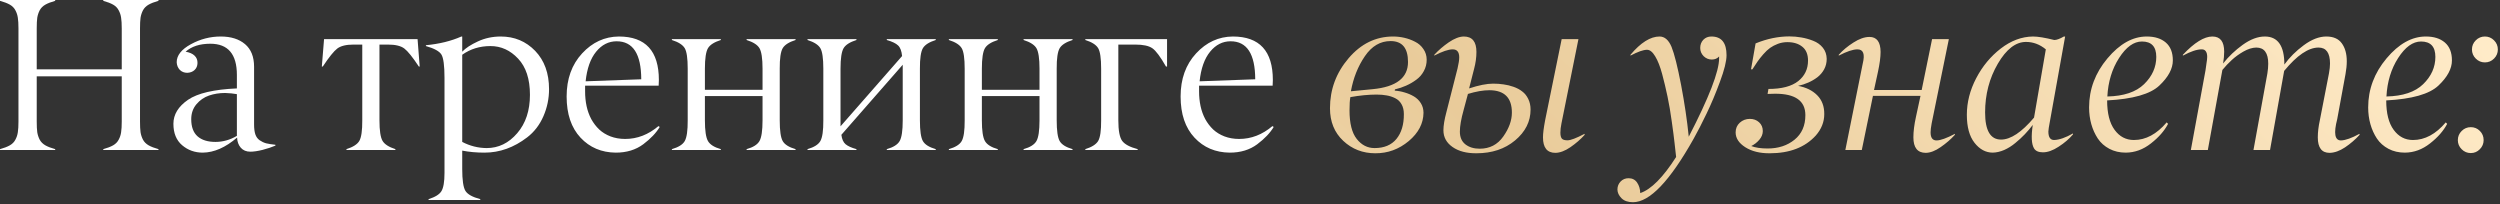 <?xml version="1.0" encoding="UTF-8"?> <svg xmlns="http://www.w3.org/2000/svg" width="575" height="47" viewBox="0 0 575 47" fill="none"><rect x="0" y="0" width="575" height="47" fill="#333333" stroke="none"/><path d="M36.45 34.301V34.496H23.754V34.301C24.698 34.04 25.455 33.747 26.025 33.422C26.595 33.096 27.018 32.665 27.294 32.128C27.587 31.591 27.774 31.021 27.856 30.419C27.953 29.817 28.002 28.995 28.002 27.953V17.553H8.447V27.953C8.447 28.995 8.487 29.817 8.569 30.419C8.666 31.021 8.854 31.591 9.13 32.128C9.423 32.665 9.855 33.096 10.424 33.422C10.994 33.747 11.751 34.04 12.695 34.301V34.496H-0.001V34.301C0.943 34.04 1.7 33.747 2.27 33.422C2.84 33.096 3.263 32.665 3.539 32.128C3.832 31.591 4.02 31.021 4.101 30.419C4.199 29.817 4.247 28.995 4.247 27.953V6.542C4.247 5.5 4.199 4.678 4.101 4.076C4.02 3.474 3.832 2.904 3.539 2.367C3.263 1.83 2.84 1.399 2.27 1.073C1.7 0.748 0.943 0.455 -0.001 0.194V-0.001H12.695V0.194C11.751 0.455 10.994 0.748 10.424 1.073C9.855 1.399 9.423 1.83 9.13 2.367C8.854 2.904 8.666 3.474 8.569 4.076C8.487 4.678 8.447 5.5 8.447 6.542V15.941H28.002V6.542C28.002 5.5 27.953 4.678 27.856 4.076C27.774 3.474 27.587 2.904 27.294 2.367C27.018 1.83 26.595 1.399 26.025 1.073C25.455 0.748 24.698 0.455 23.754 0.194V-0.001H36.45V0.194C35.506 0.455 34.749 0.748 34.179 1.073C33.609 1.399 33.178 1.83 32.885 2.367C32.608 2.904 32.421 3.474 32.324 4.076C32.242 4.678 32.202 5.5 32.202 6.542V27.953C32.202 28.995 32.242 29.817 32.324 30.419C32.421 31.021 32.608 31.591 32.885 32.128C33.178 32.665 33.609 33.096 34.179 33.422C34.749 33.747 35.506 34.04 36.45 34.301ZM43.984 27.416C43.984 29.174 44.465 30.484 45.425 31.347C46.401 32.209 47.777 32.641 49.551 32.641C51.276 32.641 52.92 32.177 54.483 31.249V21.654C53.685 21.508 52.782 21.418 51.773 21.386C50.454 21.386 49.225 21.581 48.086 21.972C46.947 22.362 45.978 23.03 45.181 23.974C44.383 24.918 43.984 26.065 43.984 27.416ZM48.379 10.058C45.97 10.058 44.074 10.668 42.691 11.889C43.602 12.051 44.286 12.352 44.741 12.792C45.213 13.231 45.441 13.801 45.425 14.501C45.409 15.168 45.181 15.705 44.741 16.112C44.318 16.503 43.765 16.715 43.081 16.747C42.381 16.747 41.803 16.519 41.348 16.064C40.908 15.591 40.672 15.005 40.64 14.306C40.64 12.743 41.722 11.368 43.887 10.18C46.051 8.992 48.346 8.397 50.772 8.397C53.115 8.397 54.979 8.983 56.362 10.155C57.746 11.327 58.438 13.06 58.438 15.355V28.637C58.438 29.564 58.535 30.321 58.731 30.907C58.926 31.477 59.251 31.924 59.707 32.25C60.179 32.575 60.675 32.812 61.196 32.958C61.733 33.088 62.45 33.202 63.345 33.3V33.495C62.498 33.853 61.514 34.179 60.391 34.472C59.284 34.748 58.348 34.887 57.583 34.887C56.655 34.887 55.923 34.586 55.386 33.983C54.849 33.365 54.564 32.584 54.531 31.64C51.878 33.918 49.25 35.074 46.646 35.106C44.806 35.106 43.219 34.537 41.885 33.398C40.55 32.258 39.883 30.614 39.883 28.466C39.883 26.334 41.006 24.494 43.252 22.948C45.466 21.435 49.209 20.564 54.483 20.336V17.235C54.483 12.45 52.448 10.058 48.379 10.058ZM89.23 10.253H87.277V27.685C87.277 30.028 87.513 31.599 87.985 32.397C88.441 33.178 89.425 33.812 90.939 34.301V34.496H79.684V34.301C81.181 33.829 82.166 33.202 82.638 32.421C83.11 31.607 83.338 30.028 83.322 27.685V10.253H81.32C79.627 10.253 78.382 10.554 77.584 11.156C76.787 11.758 75.672 13.142 74.24 15.307H74.02L74.533 9.008H96.041L96.53 15.307H96.334C94.902 13.142 93.787 11.758 92.99 11.156C92.192 10.554 90.939 10.253 89.23 10.253ZM119.177 13.5C117.37 11.563 115.246 10.595 112.805 10.595C110.347 10.595 108.182 11.262 106.311 12.597V32.641C108.085 33.568 109.957 34.04 111.926 34.057C114.66 34.057 117.004 32.917 118.957 30.639C120.91 28.376 121.887 25.43 121.887 21.801C121.887 18.188 120.984 15.421 119.177 13.5ZM106.311 34.643V38.842C106.311 41.413 106.555 43.098 107.043 43.895C107.531 44.693 108.671 45.328 110.461 45.8V45.995H98.571V45.8C100.085 45.328 101.07 44.717 101.526 43.969C101.998 43.204 102.234 41.812 102.234 39.794V17.895C102.234 15.095 101.998 13.313 101.526 12.548C101.054 11.783 99.865 11.132 97.961 10.595V10.399C101.054 10.106 103.772 9.439 106.115 8.397H106.311V11.889C107.092 11.059 108.296 10.269 109.924 9.521C111.535 8.772 113.285 8.397 115.173 8.397C118.314 8.397 120.951 9.496 123.083 11.693C125.215 13.907 126.281 16.845 126.281 20.507C126.281 22.672 125.85 24.747 124.987 26.732C124.125 28.718 122.88 30.338 121.252 31.591C118.192 33.935 114.921 35.106 111.438 35.106C109.615 35.106 107.906 34.952 106.311 34.643ZM141.824 9.496C139.985 9.496 138.414 10.294 137.112 11.889C135.81 13.484 135.004 15.754 134.695 18.7L147.488 18.236C147.472 12.409 145.584 9.496 141.824 9.496ZM151.492 19.701H134.573V21.044C134.573 22.216 134.687 23.339 134.915 24.413C135.143 25.471 135.501 26.464 135.989 27.392C136.494 28.303 137.104 29.101 137.82 29.784C138.536 30.451 139.399 30.98 140.408 31.371C141.433 31.762 142.565 31.957 143.802 31.957C146.569 31.957 149.116 30.972 151.443 29.003L151.736 29.198C150.922 30.565 149.661 31.892 147.952 33.178C146.227 34.464 144.119 35.106 141.629 35.106C138.341 35.074 135.639 33.926 133.523 31.664C131.391 29.385 130.325 26.228 130.325 22.191C130.325 18.155 131.513 14.851 133.89 12.279C136.25 9.724 139.065 8.43 142.337 8.397C148.473 8.397 151.541 11.734 151.541 18.407C151.541 18.749 151.525 19.18 151.492 19.701ZM175.384 27.685V22.094H162.128V27.685C162.128 30.045 162.364 31.631 162.836 32.445C163.308 33.259 164.292 33.878 165.79 34.301V34.496H154.535V34.301C156.048 33.861 157.033 33.243 157.489 32.445C157.961 31.615 158.189 30.028 158.172 27.685V15.795C158.172 13.419 157.945 11.848 157.489 11.083C157.017 10.302 156.032 9.675 154.535 9.203V9.008H165.79V9.203C164.292 9.675 163.308 10.302 162.836 11.083C162.364 11.88 162.128 13.451 162.128 15.795V20.653H175.384V15.795C175.384 13.451 175.148 11.88 174.676 11.083C174.204 10.302 173.22 9.675 171.722 9.203V9.008H182.977V9.203C181.48 9.675 180.495 10.302 180.023 11.083C179.551 11.897 179.323 13.467 179.339 15.795V27.685C179.339 30.061 179.567 31.648 180.023 32.445C180.479 33.243 181.463 33.861 182.977 34.301V34.496H171.722V34.301C173.22 33.878 174.204 33.259 174.676 32.445C175.148 31.631 175.384 30.045 175.384 27.685ZM207.626 27.685V14.892L193.515 31.005C193.645 32.014 193.971 32.738 194.491 33.178C195.029 33.617 195.859 33.992 196.982 34.301V34.496H185.727V34.301C187.24 33.861 188.225 33.243 188.681 32.445C189.153 31.615 189.381 30.028 189.365 27.685V15.795C189.365 13.419 189.137 11.848 188.681 11.083C188.209 10.302 187.224 9.675 185.727 9.203V9.008H196.982V9.203C195.484 9.675 194.5 10.302 194.028 11.083C193.556 11.88 193.32 13.451 193.32 15.795V29.052L207.48 12.89C207.366 11.718 207.057 10.904 206.552 10.448C206.064 9.976 205.201 9.561 203.964 9.203V9.008H215.219V9.203C213.722 9.675 212.737 10.302 212.265 11.083C211.793 11.897 211.565 13.467 211.581 15.795V27.685C211.581 30.061 211.809 31.648 212.265 32.445C212.721 33.243 213.705 33.861 215.219 34.301V34.496H203.964V34.301C205.462 33.878 206.446 33.259 206.918 32.445C207.39 31.631 207.626 30.045 207.626 27.685ZM239.087 27.685V22.094H225.83V27.685C225.83 30.045 226.066 31.631 226.538 32.445C227.01 33.259 227.995 33.878 229.492 34.301V34.496H218.237V34.301C219.751 33.861 220.736 33.243 221.191 32.445C221.663 31.615 221.891 30.028 221.875 27.685V15.795C221.875 13.419 221.647 11.848 221.191 11.083C220.719 10.302 219.735 9.675 218.237 9.203V9.008H229.492V9.203C227.995 9.675 227.01 10.302 226.538 11.083C226.066 11.88 225.83 13.451 225.83 15.795V20.653H239.087V15.795C239.087 13.451 238.851 11.88 238.379 11.083C237.907 10.302 236.922 9.675 235.425 9.203V9.008H246.68V9.203C245.182 9.675 244.198 10.302 243.726 11.083C243.254 11.897 243.026 13.467 243.042 15.795V27.685C243.042 30.061 243.27 31.648 243.726 32.445C244.181 33.243 245.166 33.861 246.68 34.301V34.496H235.425V34.301C236.922 33.878 237.907 33.259 238.379 32.445C238.851 31.631 239.087 30.045 239.087 27.685ZM261.124 10.253H257.217V27.685C257.217 30.012 257.51 31.583 258.096 32.397C258.682 33.194 259.87 33.829 261.661 34.301V34.496H249.625V34.301C251.122 33.829 252.107 33.202 252.579 32.421C253.051 31.607 253.279 30.028 253.262 27.685V15.795C253.262 13.419 253.034 11.848 252.579 11.083C252.107 10.302 251.122 9.675 249.625 9.203V9.008H268.423V15.307H268.179C266.894 13.06 265.852 11.661 265.054 11.107C264.241 10.538 262.93 10.253 261.124 10.253ZM283.038 9.496C281.199 9.496 279.629 10.294 278.326 11.889C277.024 13.484 276.219 15.754 275.909 18.7L288.702 18.236C288.686 12.409 286.798 9.496 283.038 9.496ZM292.706 19.701H275.787V21.044C275.787 22.216 275.901 23.339 276.129 24.413C276.357 25.471 276.715 26.464 277.203 27.392C277.708 28.303 278.318 29.101 279.034 29.784C279.751 30.451 280.613 30.98 281.622 31.371C282.648 31.762 283.779 31.957 285.016 31.957C287.783 31.957 290.33 30.972 292.658 29.003L292.951 29.198C292.137 30.565 290.875 31.892 289.166 33.178C287.441 34.464 285.333 35.106 282.843 35.106C279.555 35.074 276.853 33.926 274.738 31.664C272.605 29.385 271.539 26.228 271.539 22.191C271.539 18.155 272.728 14.851 275.104 12.279C277.464 9.724 280.28 8.43 283.551 8.397C289.687 8.397 292.755 11.734 292.755 18.407C292.755 18.749 292.739 19.18 292.706 19.701Z" fill="white"></path><path d="M310.388 25.39C310.388 28.368 310.942 30.557 312.049 31.957C313.155 33.357 314.522 34.057 316.15 34.057C318.347 34.057 320.024 33.357 321.179 31.957C322.335 30.541 322.905 28.637 322.888 26.244C322.888 25.349 322.709 24.592 322.351 23.974C322.009 23.355 321.521 22.891 320.886 22.582C320.268 22.273 319.617 22.061 318.933 21.947C318.25 21.817 317.477 21.752 316.614 21.752C314.791 21.752 312.781 21.947 310.584 22.338C310.453 23.038 310.388 24.055 310.388 25.39ZM323.841 14.257C323.841 11.05 322.506 9.447 319.837 9.447C317.477 9.447 315.507 10.603 313.928 12.914C312.333 15.242 311.259 17.935 310.706 20.995L315.735 20.507C321.139 19.986 323.841 17.903 323.841 14.257ZM327.405 25.951C327.372 28.409 326.241 30.574 324.011 32.445C321.749 34.333 319.186 35.269 316.321 35.253C313.44 35.253 310.982 34.301 308.948 32.397C306.913 30.492 305.896 27.994 305.896 24.901C305.896 20.572 307.32 16.739 310.169 13.402C313.017 10.066 316.427 8.397 320.398 8.397C321.261 8.397 322.123 8.495 322.986 8.69C323.849 8.886 324.671 9.187 325.452 9.594C326.249 9.984 326.892 10.546 327.381 11.278C327.885 11.995 328.137 12.816 328.137 13.744C328.137 14.688 327.918 15.559 327.478 16.356C327.055 17.154 326.469 17.821 325.72 18.358C324.988 18.895 324.215 19.343 323.401 19.701C322.604 20.059 321.749 20.344 320.838 20.556L320.789 20.849C321.57 20.898 322.327 21.036 323.059 21.264C323.808 21.475 324.516 21.776 325.183 22.167C325.851 22.558 326.388 23.078 326.795 23.73C327.202 24.381 327.405 25.121 327.405 25.951ZM354.886 31.591C354.886 30.712 355.049 29.41 355.374 27.685L359.183 9.008H363.04L359.134 28.393C358.971 29.19 358.89 29.89 358.89 30.492C358.89 31.143 359.004 31.607 359.232 31.884C359.46 32.144 359.891 32.274 360.526 32.274C361.242 32.274 362.544 31.778 364.432 30.785L364.481 31.005C363.537 32.047 362.438 32.999 361.185 33.861C359.948 34.708 358.801 35.139 357.743 35.155C355.838 35.155 354.886 33.967 354.886 31.591ZM335.623 13.207C335.623 11.97 335.127 11.352 334.134 11.352C333.141 11.352 331.725 11.832 329.886 12.792V12.597C330.83 11.571 331.937 10.619 333.206 9.74C334.492 8.861 335.648 8.414 336.673 8.397C338.61 8.397 339.579 9.577 339.579 11.938C339.579 13.207 339.399 14.509 339.041 15.844L337.894 20.336C340.124 19.604 341.963 19.237 343.412 19.237C344.258 19.237 345.055 19.294 345.804 19.408C346.569 19.506 347.342 19.693 348.123 19.97C348.905 20.246 349.572 20.605 350.125 21.044C350.695 21.467 351.151 22.037 351.493 22.753C351.851 23.469 352.03 24.283 352.03 25.194C352.03 27.945 350.842 30.313 348.465 32.299C346.105 34.268 343.143 35.253 339.579 35.253C337.316 35.269 335.485 34.789 334.085 33.812C332.686 32.836 331.986 31.55 331.986 29.955C331.986 28.881 332.222 27.465 332.694 25.707L335.233 15.746C335.493 14.639 335.623 13.793 335.623 13.207ZM340.335 34.203C342.63 34.203 344.437 33.267 345.755 31.395C347.074 29.524 347.733 27.693 347.733 25.902C347.733 22.484 346.016 20.767 342.581 20.751C341.133 20.751 339.481 21.036 337.625 21.605L336.624 25.341C336.055 27.375 335.77 29.019 335.77 30.273C335.77 31.558 336.193 32.535 337.039 33.202C337.902 33.87 339.001 34.203 340.335 34.203ZM395.395 13.402V12.987C394.972 13.459 394.411 13.695 393.711 13.695C392.995 13.695 392.368 13.435 391.831 12.914C391.31 12.377 391.05 11.75 391.05 11.034C391.05 10.286 391.286 9.659 391.758 9.154C392.246 8.65 392.864 8.397 393.613 8.397C395.941 8.397 397.104 9.83 397.104 12.694C397.104 14.062 396.6 16.096 395.591 18.798C394.598 21.5 393.572 23.941 392.514 26.122C391.473 28.303 390.472 30.248 389.511 31.957C384.059 41.658 379.42 46.508 375.595 46.508C374.44 46.508 373.561 46.207 372.959 45.605C372.34 44.986 372.023 44.319 372.007 43.602C372.007 42.87 372.251 42.252 372.739 41.747C373.227 41.242 373.838 40.99 374.57 40.99C375.433 40.99 376.092 41.332 376.548 42.016C377.003 42.699 377.239 43.497 377.256 44.408C379.746 43.578 382.497 40.811 385.508 36.107C385.41 35.115 385.288 34.024 385.141 32.836C385.011 31.631 384.8 30.004 384.507 27.953C384.23 25.902 383.904 23.99 383.53 22.216C383.156 20.425 382.741 18.684 382.285 16.991C381.829 15.299 381.3 13.956 380.698 12.963C380.096 11.954 379.469 11.449 378.818 11.449C377.972 11.449 376.702 11.897 375.01 12.792V12.597C377.37 9.797 379.599 8.397 381.699 8.397C382.871 8.397 383.79 9.195 384.458 10.79C385.109 12.401 385.841 15.323 386.655 19.555C387.453 23.754 388.038 27.717 388.413 31.444C393.068 22.444 395.395 16.43 395.395 13.402ZM415.845 13.94C415.845 12.523 415.414 11.466 414.551 10.766C413.689 10.05 412.533 9.691 411.084 9.691C410.336 9.691 409.611 9.822 408.912 10.082C408.228 10.342 407.634 10.652 407.129 11.01C406.625 11.368 406.096 11.864 405.542 12.499C405.005 13.117 404.574 13.663 404.248 14.135C403.923 14.607 403.524 15.209 403.052 15.941H402.735L403.785 9.984C406.405 8.91 409.001 8.373 411.573 8.373C412.5 8.373 413.412 8.454 414.307 8.617C415.202 8.764 416.106 9.016 417.017 9.374C417.945 9.732 418.693 10.269 419.263 10.985C419.833 11.701 420.126 12.556 420.142 13.549C420.142 14.412 419.947 15.209 419.556 15.941C419.165 16.658 418.645 17.268 417.994 17.773C417.343 18.261 416.643 18.668 415.894 18.993C415.162 19.319 414.38 19.571 413.55 19.75C415.373 20.076 416.838 20.792 417.945 21.898C419.052 23.005 419.597 24.454 419.581 26.244C419.581 28.051 418.929 29.695 417.627 31.176C415.153 33.894 411.622 35.253 407.032 35.253C404.769 35.269 402.898 34.805 401.416 33.861C399.935 32.917 399.195 31.778 399.195 30.443C399.195 29.548 399.512 28.808 400.147 28.222C400.798 27.636 401.571 27.343 402.466 27.343C403.313 27.343 404.021 27.603 404.59 28.124C405.16 28.645 405.445 29.32 405.445 30.15C405.445 30.85 405.176 31.518 404.639 32.152C404.102 32.771 403.484 33.251 402.784 33.593C403.76 33.967 405.013 34.154 406.543 34.154C409.017 34.154 411.084 33.479 412.745 32.128C414.405 30.777 415.235 28.897 415.235 26.488C415.235 23.184 412.907 21.54 408.252 21.557C407.666 21.557 407.097 21.573 406.543 21.605L406.739 20.458C409.782 20.458 412.069 19.856 413.599 18.651C415.096 17.447 415.845 15.876 415.845 13.94ZM440.079 31.591C440.079 30.24 440.275 28.677 440.665 26.903L441.715 22.045H430.777L428.214 34.496H424.43L428.434 14.599C428.971 12.434 428.564 11.352 427.213 11.352C426.188 11.352 424.755 11.832 422.916 12.792V12.597C423.828 11.571 424.951 10.635 426.285 9.789C427.62 8.926 428.849 8.495 429.972 8.495C431.665 8.495 432.519 9.643 432.535 11.938C432.535 13.126 432.332 14.664 431.925 16.552L431.022 20.702H441.984L444.376 9.008H448.234L444.278 28.393C444.116 29.271 444.034 29.955 444.034 30.443C444.034 31.68 444.49 32.299 445.401 32.299C446.297 32.299 447.705 31.794 449.625 30.785V31.005C448.697 32.03 447.607 32.974 446.354 33.837C445.117 34.7 443.977 35.139 442.936 35.155C441.031 35.155 440.079 33.967 440.079 31.591ZM465.973 9.643C463.613 9.643 461.457 11.311 459.504 14.648C457.551 17.984 456.574 21.727 456.574 25.878C456.574 30.028 457.795 32.103 460.236 32.103C462.45 32.103 464.981 30.419 467.829 27.05L470.539 11.352C469.155 10.212 467.634 9.643 465.973 9.643ZM467.585 8.397C468.708 8.397 470.344 8.666 472.492 9.203C473.029 9.203 473.762 8.935 474.689 8.397H474.982L471.393 28.393C471.247 29.125 471.157 29.744 471.125 30.248C471.125 31.55 471.564 32.201 472.443 32.201C473.631 32.169 475.08 31.664 476.789 30.688V30.907C475.926 31.933 474.828 32.877 473.493 33.739C472.175 34.602 470.97 35.033 469.88 35.033C468.871 35.033 468.187 34.732 467.829 34.13C467.243 33.153 467.145 31.355 467.536 28.734C466.95 29.499 466.34 30.215 465.705 30.883C465.07 31.55 464.346 32.217 463.532 32.885C462.735 33.552 461.88 34.089 460.969 34.496C460.057 34.887 459.17 35.09 458.307 35.106C456.696 35.09 455.305 34.333 454.133 32.836C452.961 31.338 452.375 29.198 452.375 26.415C452.375 23.534 453.091 20.727 454.523 17.992C455.956 15.242 457.844 12.963 460.187 11.156C462.531 9.35 464.997 8.43 467.585 8.397ZM493.137 19.359C495.009 17.537 495.945 15.445 495.945 13.085C495.945 10.725 494.846 9.545 492.649 9.545C490.761 9.545 489.003 10.815 487.376 13.354C485.764 15.86 484.869 18.806 484.69 22.191C488.466 22.11 491.282 21.166 493.137 19.359ZM488.938 35.106C487.522 35.106 486.261 34.813 485.154 34.227C484.047 33.642 483.16 32.852 482.493 31.859C481.842 30.866 481.345 29.768 481.003 28.564C480.662 27.343 480.491 26.057 480.491 24.706C480.491 20.539 481.899 16.78 484.714 13.427C487.53 10.074 490.541 8.397 493.748 8.397C495.603 8.397 497.068 8.861 498.142 9.789C499.216 10.717 499.753 12.084 499.753 13.891C499.753 15.795 498.72 17.724 496.653 19.677C494.57 21.646 490.566 22.785 484.641 23.095C484.641 26.057 485.211 28.311 486.35 29.857C487.489 31.42 488.971 32.201 490.794 32.201C493.528 32.201 496.043 30.85 498.337 28.148L498.655 28.49C497.808 30.102 496.498 31.599 494.724 32.982C492.95 34.382 491.021 35.09 488.938 35.106ZM507.655 13.085C507.655 12.499 507.541 12.06 507.313 11.767C507.101 11.474 506.784 11.335 506.361 11.352C505.286 11.352 503.854 11.832 502.064 12.792V12.597C504.7 9.797 506.963 8.397 508.851 8.397C510.657 8.397 511.561 9.561 511.561 11.889C511.561 12.67 511.479 13.573 511.317 14.599C512.57 13.004 514.075 11.571 515.833 10.302C517.607 9.032 519.3 8.397 520.911 8.397C523.906 8.397 525.404 10.546 525.404 14.843C526.575 13.215 528.065 11.734 529.871 10.399C531.678 9.065 533.403 8.397 535.047 8.397C536.675 8.397 537.863 8.918 538.612 9.96C539.377 11.002 539.759 12.377 539.759 14.086C539.759 14.997 539.661 15.982 539.466 17.04L537.562 27.392C536.715 30.663 537 32.299 538.416 32.299C539.474 32.266 540.89 31.762 542.664 30.785L542.713 31.005C541.737 32.079 540.622 33.039 539.368 33.886C538.115 34.716 536.927 35.139 535.804 35.155C533.997 35.155 533.094 33.967 533.094 31.591C533.094 30.419 533.249 29.117 533.558 27.685L535.657 16.894C535.82 16.015 535.902 15.25 535.902 14.599C535.902 12.157 535.023 10.937 533.265 10.937C530.937 10.937 528.301 12.727 525.355 16.308L522.108 34.496H518.299L521.497 16.894C521.628 16.08 521.693 15.331 521.693 14.648C521.693 12.174 520.773 10.937 518.934 10.937C518.022 10.953 517.038 11.262 515.98 11.864C514.938 12.466 514.043 13.117 513.294 13.817C512.545 14.501 511.829 15.258 511.146 16.088L507.801 34.496H503.895L507.264 16.186C507.296 15.844 507.37 15.323 507.484 14.623C507.598 13.956 507.655 13.443 507.655 13.085ZM557.328 19.359C559.2 17.537 560.136 15.445 560.136 13.085C560.136 10.725 559.037 9.545 556.84 9.545C554.952 9.545 553.194 10.815 551.566 13.354C549.955 15.86 549.06 18.806 548.881 22.191C552.657 22.11 555.473 21.166 557.328 19.359ZM553.129 35.106C551.713 35.106 550.451 34.813 549.345 34.227C548.238 33.642 547.351 32.852 546.683 31.859C546.032 30.866 545.536 29.768 545.194 28.564C544.852 27.343 544.682 26.057 544.682 24.706C544.682 20.539 546.089 16.78 548.905 13.427C551.721 10.074 554.732 8.397 557.938 8.397C559.794 8.397 561.259 8.861 562.333 9.789C563.407 10.717 563.944 12.084 563.944 13.891C563.944 15.795 562.911 17.724 560.844 19.677C558.76 21.646 554.756 22.785 548.832 23.095C548.832 26.057 549.402 28.311 550.541 29.857C551.68 31.42 553.161 32.201 554.984 32.201C557.719 32.201 560.233 30.85 562.528 28.148L562.846 28.49C561.999 30.102 560.689 31.599 558.915 32.982C557.141 34.382 555.212 35.09 553.129 35.106ZM573.628 13.476C573.042 14.062 572.342 14.354 571.528 14.354C570.714 14.354 570.014 14.062 569.428 13.476C568.842 12.89 568.549 12.19 568.549 11.376C568.549 10.562 568.842 9.862 569.428 9.276C570.014 8.69 570.714 8.397 571.528 8.397C572.342 8.397 573.042 8.69 573.628 9.276C574.213 9.862 574.506 10.562 574.506 11.376C574.506 12.19 574.213 12.89 573.628 13.476ZM570.356 34.325C569.786 34.911 569.095 35.204 568.281 35.204C567.467 35.204 566.767 34.911 566.181 34.325C565.595 33.739 565.302 33.039 565.302 32.226C565.302 31.412 565.595 30.712 566.181 30.126C566.767 29.54 567.467 29.247 568.281 29.247C569.111 29.247 569.811 29.54 570.38 30.126C570.95 30.696 571.235 31.395 571.235 32.226C571.235 33.039 570.942 33.739 570.356 34.325Z" fill="url(#paint0_linear_353_2505)"></path><defs><linearGradient id="paint0_linear_353_2505" x1="-11.629" y1="-5.504" x2="246.532" y2="-287.508" gradientUnits="userSpaceOnUse"><stop stop-color="#DEB98B"></stop><stop offset="0.162" stop-color="#FFEBC8"></stop><stop offset="0.555" stop-color="#E9CB9A"></stop><stop offset="1" stop-color="#FFEBC8"></stop></linearGradient></defs></svg> 